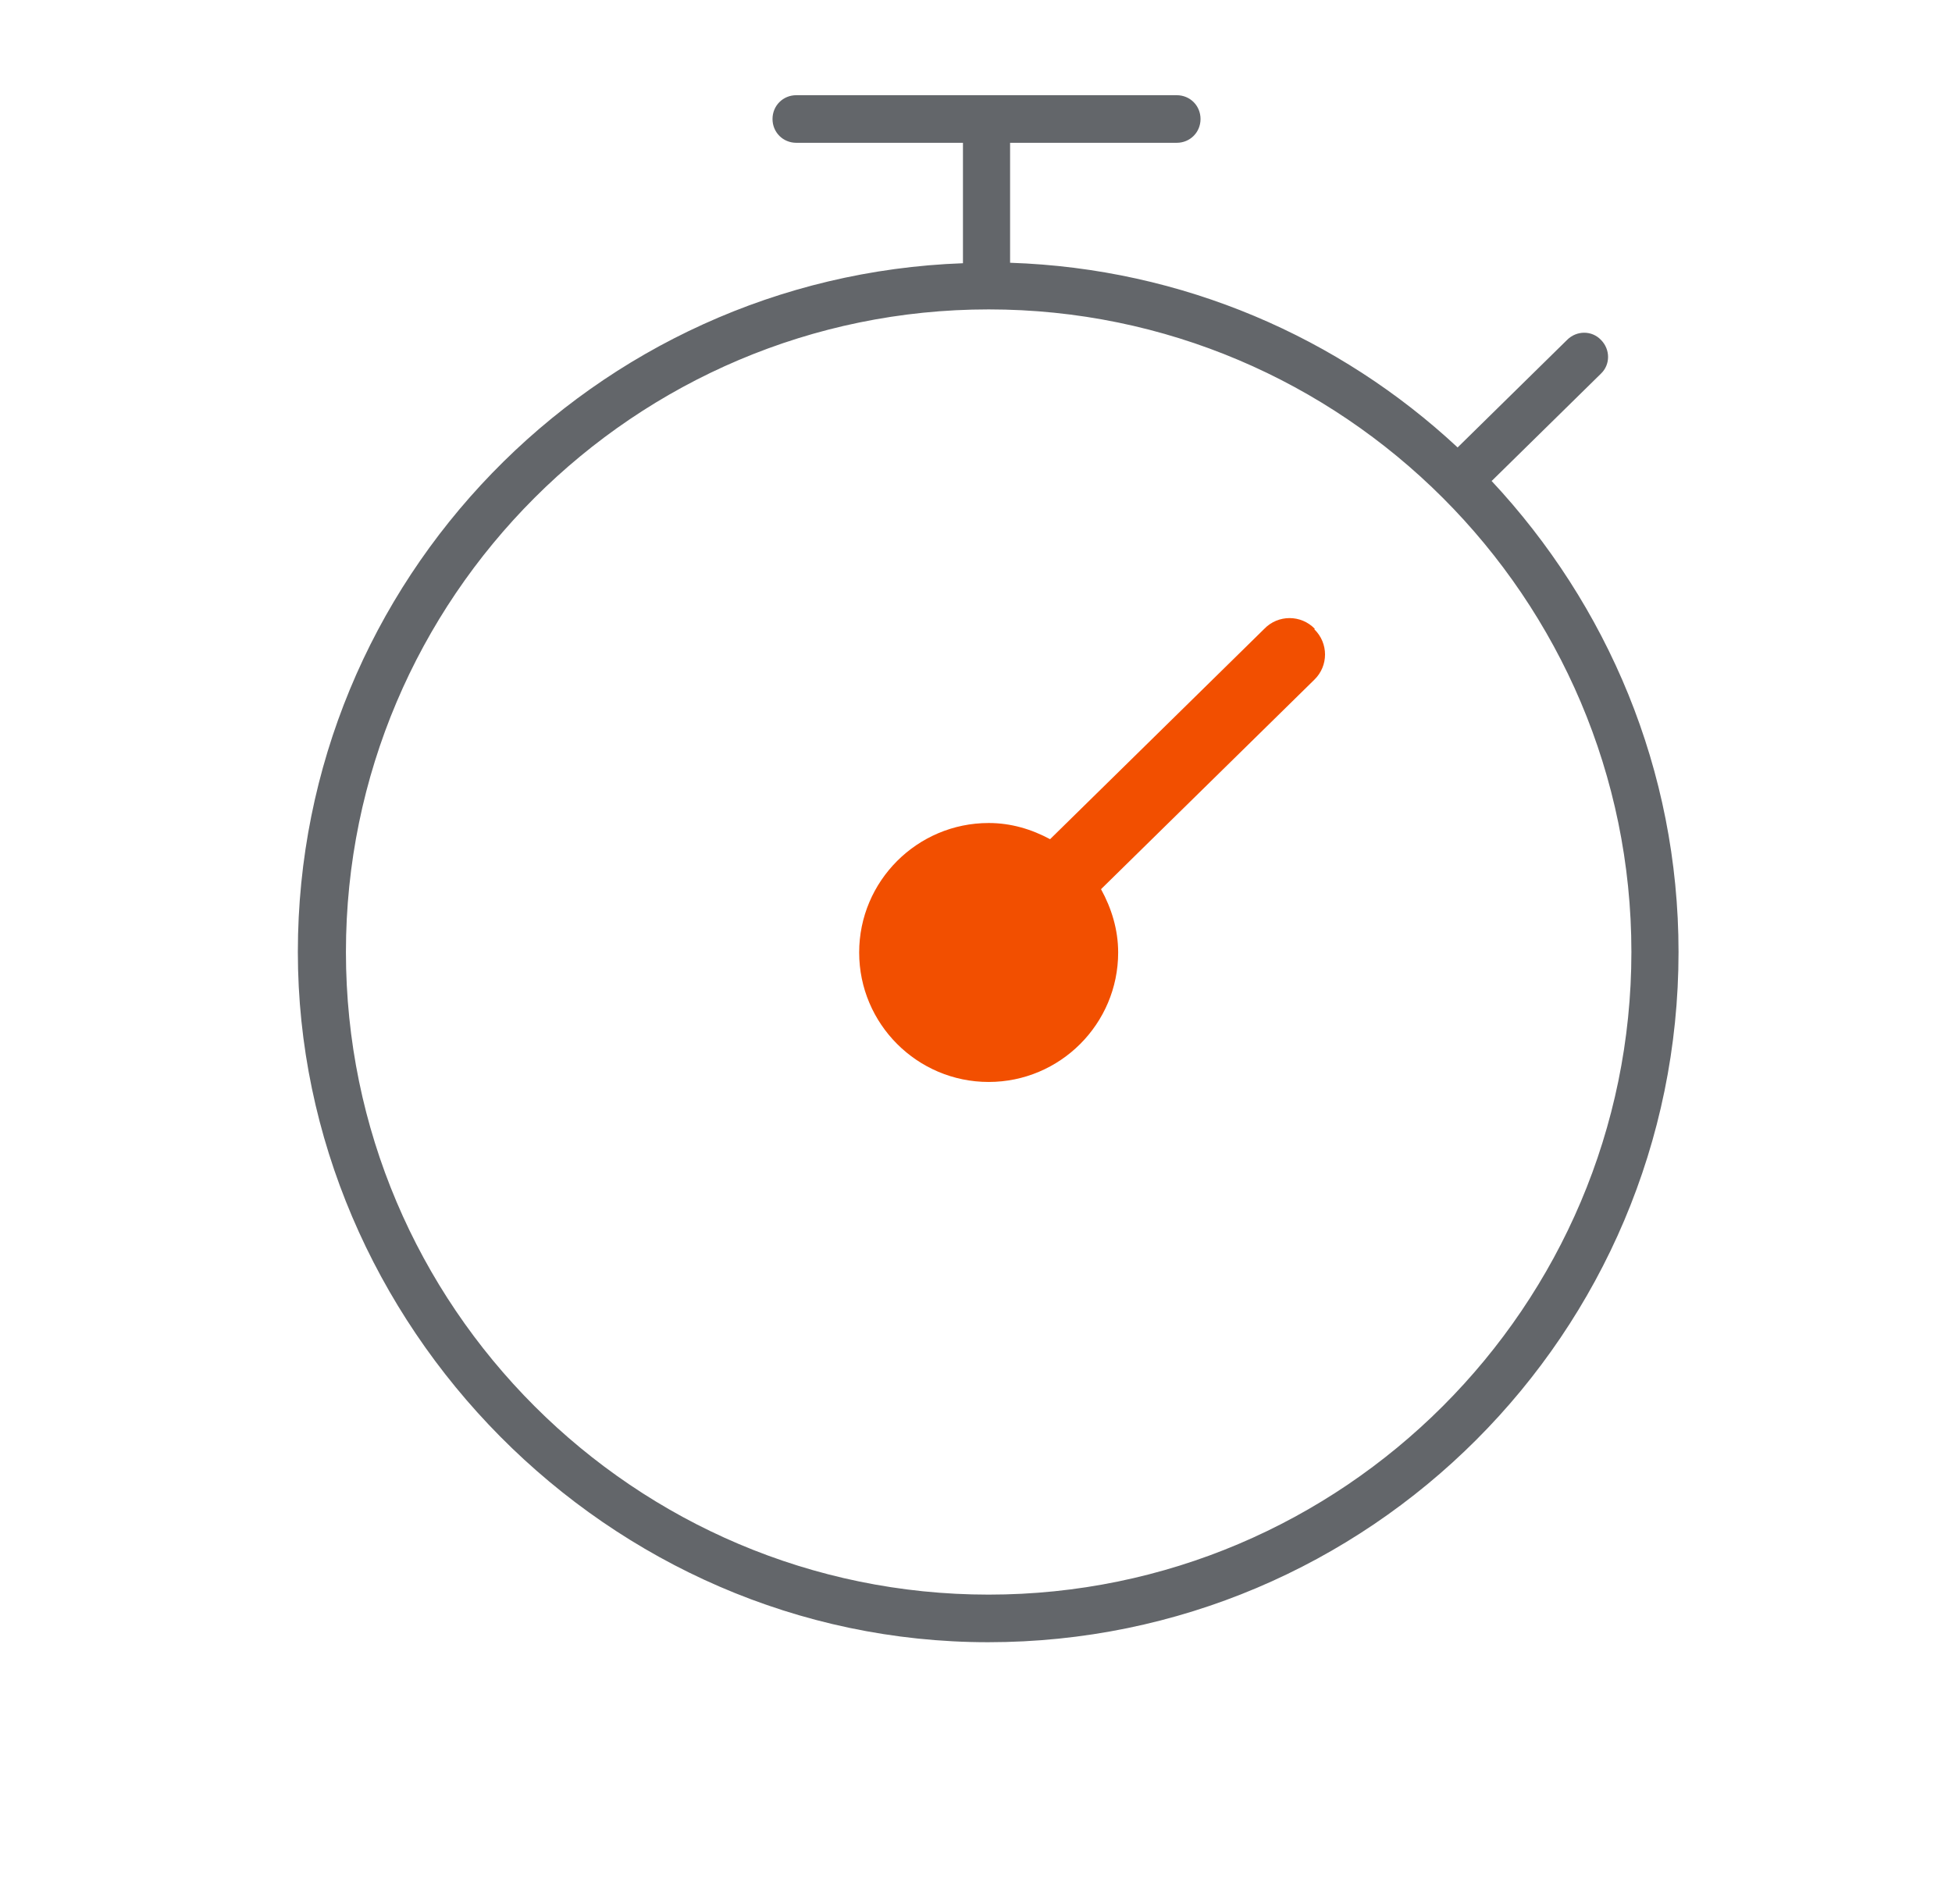 <svg width="41" height="40" viewBox="0 0 41 40" fill="none" xmlns="http://www.w3.org/2000/svg">
<g clip-path="url(#clip0_1379_11382)">
<path d="M27.616 13.21C27.326 12.91 26.846 12.91 26.556 13.21L22.056 17.63C21.666 17.42 21.236 17.29 20.766 17.29C19.266 17.29 18.046 18.51 18.046 20.01C18.046 21.51 19.266 22.73 20.766 22.73C22.266 22.73 23.486 21.51 23.486 20.01C23.486 19.53 23.346 19.08 23.126 18.68L27.606 14.28C27.906 13.99 27.906 13.51 27.606 13.22L27.616 13.21Z" fill="#F24F00"/>
<path d="M31.336 10.1L33.626 7.85C33.826 7.66 33.826 7.34 33.626 7.14C33.436 6.94 33.116 6.94 32.916 7.14L30.616 9.4C28.136 7.09 24.846 5.64 21.216 5.52V5.5V3H24.716C24.996 3 25.216 2.78 25.216 2.5C25.216 2.22 24.996 2 24.716 2H16.726C16.446 2 16.226 2.22 16.226 2.5C16.226 2.78 16.446 3 16.726 3H20.226V5.5C20.226 5.5 20.226 5.52 20.226 5.53C12.476 5.81 6.256 12.19 6.256 20C6.256 27.81 12.756 34.5 20.756 34.5C28.756 34.5 35.256 28 35.256 20C35.256 16.17 33.756 12.7 31.326 10.1H31.336ZM20.766 33.5C13.326 33.5 7.266 27.44 7.266 20C7.266 12.56 13.326 6.5 20.766 6.5C28.206 6.5 34.266 12.56 34.266 20C34.266 27.44 28.206 33.5 20.766 33.5Z" fill="#63666A"/>
</g>
<defs>
<clipPath id="clip0_1379_11382">
<rect width="40" height="40" fill="white" transform="translate(0.766)"/>
</clipPath>
</defs>
</svg>